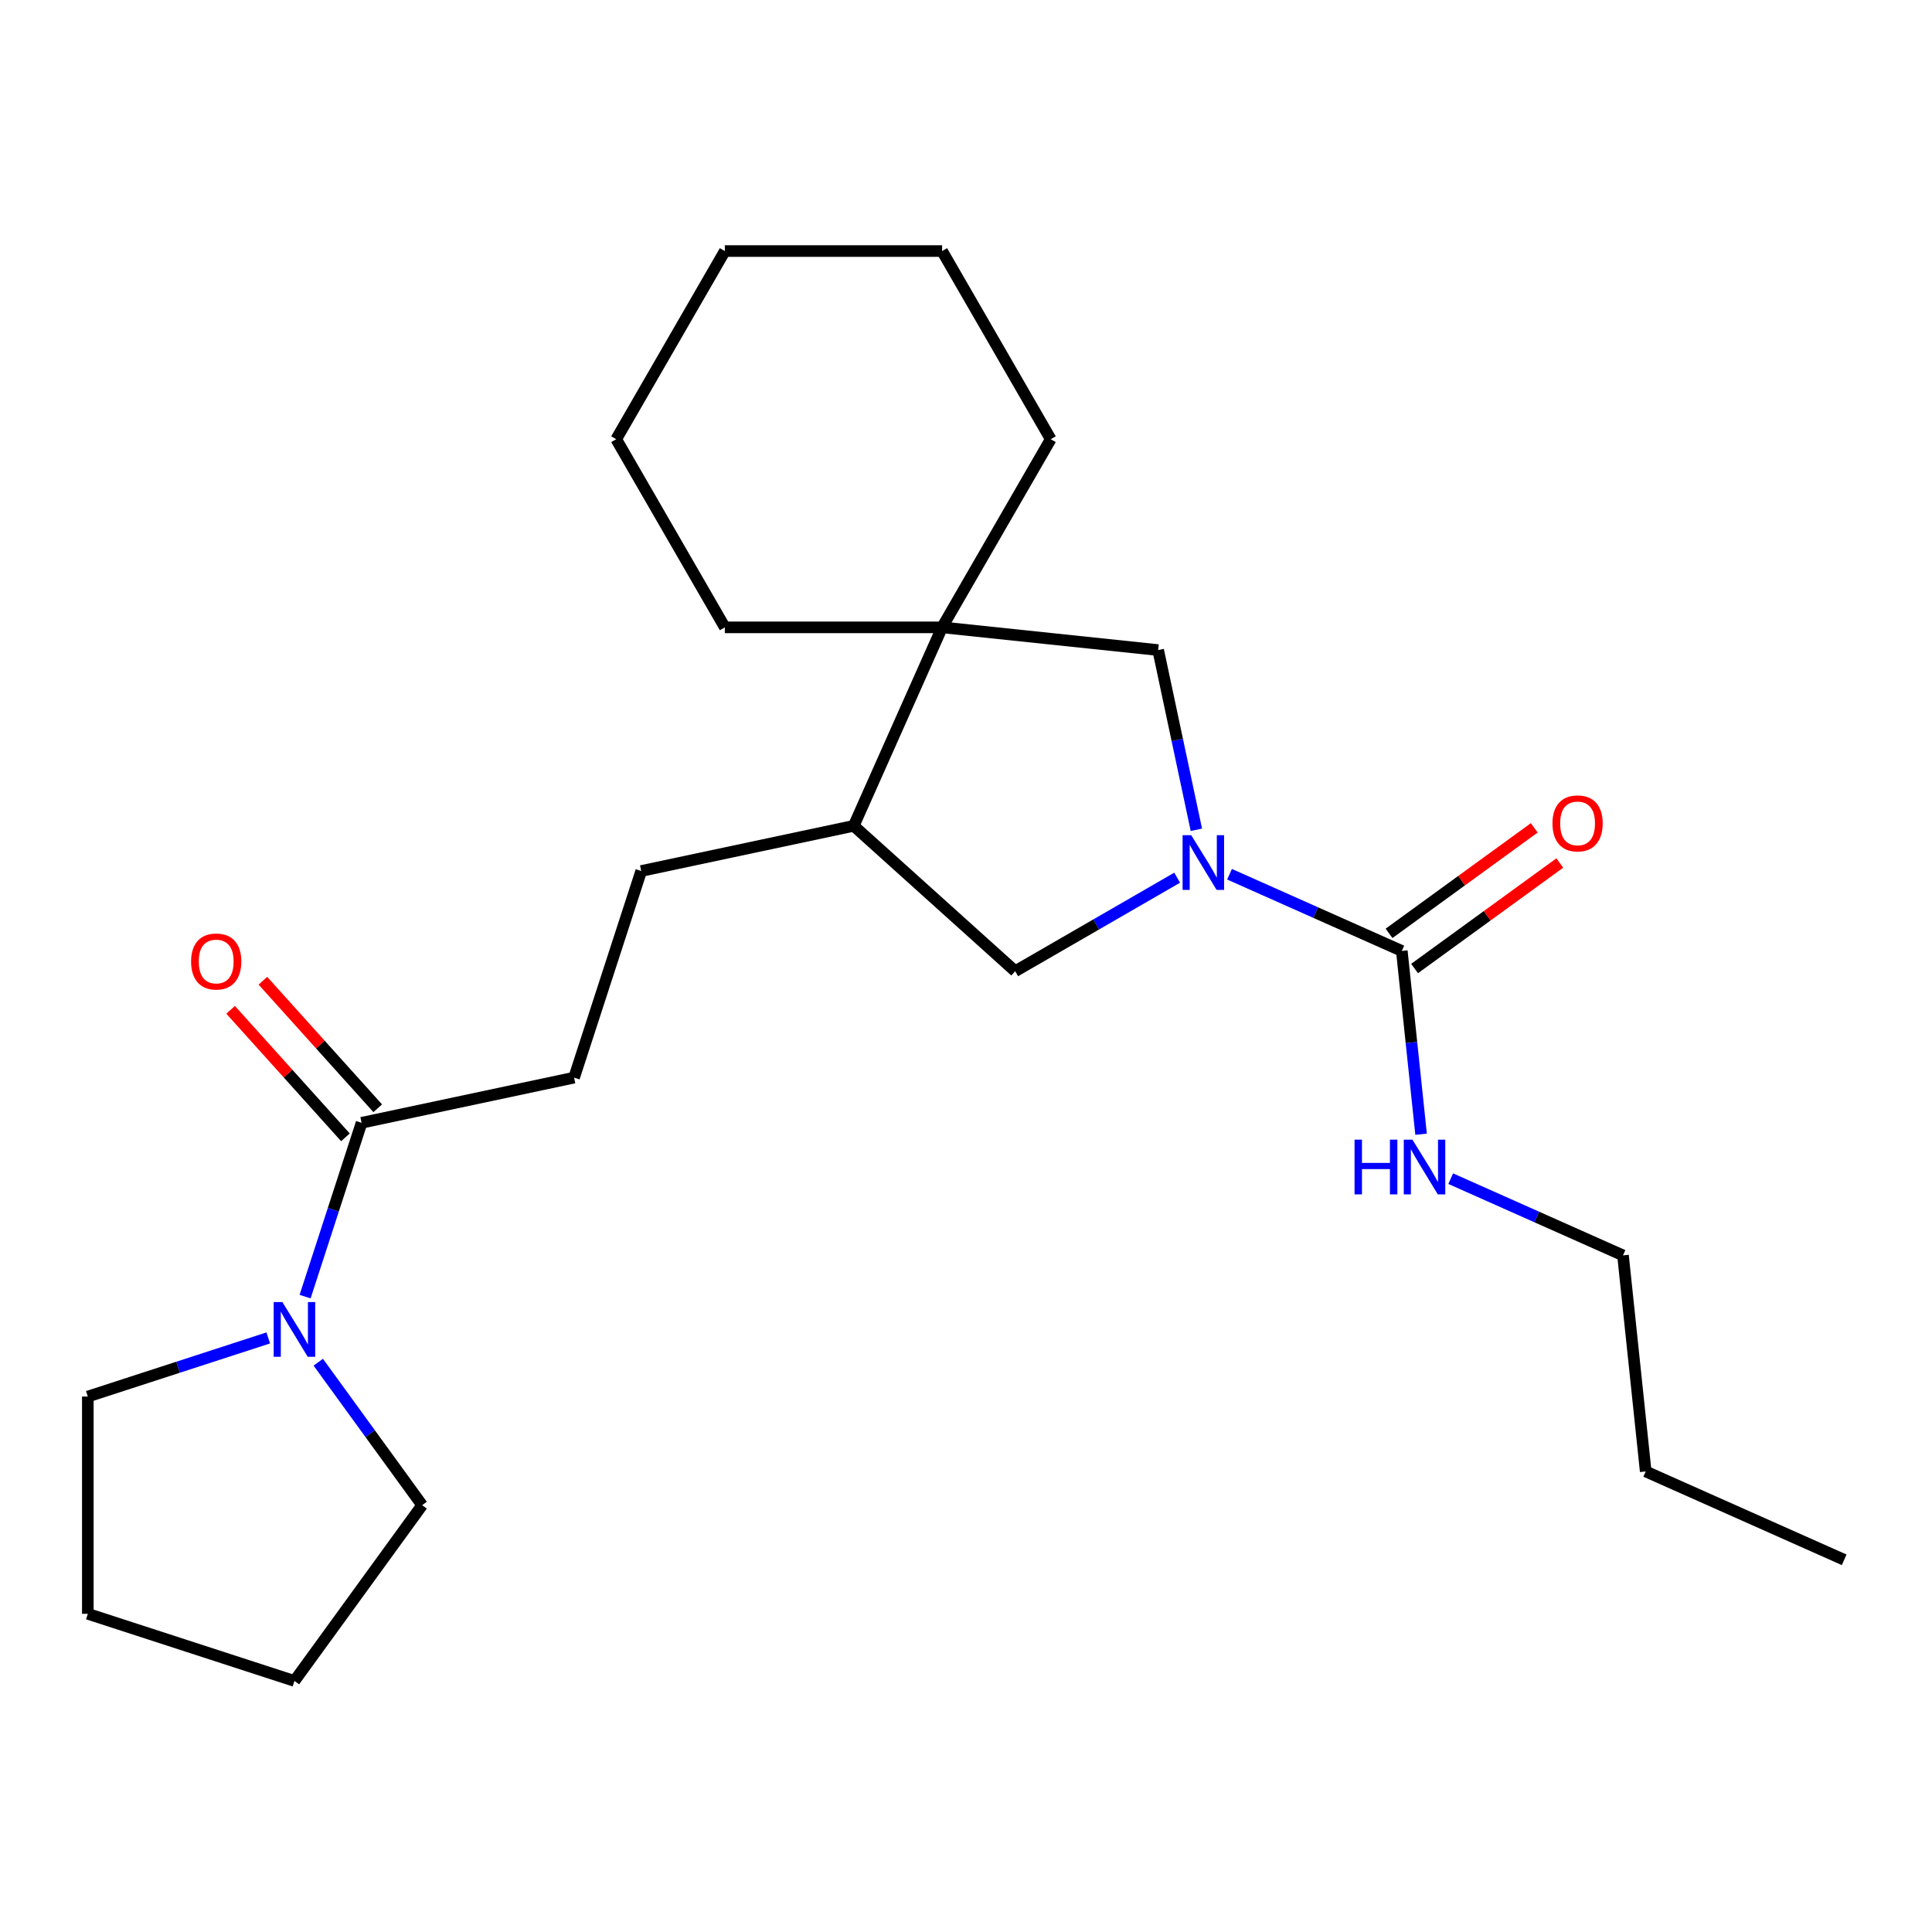 <?xml version='1.0' encoding='iso-8859-1'?>
<svg version='1.1' baseProfile='full'
              xmlns='http://www.w3.org/2000/svg'
                      xmlns:rdkit='http://www.rdkit.org/xml'
                      xmlns:xlink='http://www.w3.org/1999/xlink'
                  xml:space='preserve'
width='1000px' height='1000px' viewBox='0 0 1000 1000'>
<!-- END OF HEADER -->
<rect style='opacity:1.0;fill:#FFFFFF;stroke:none' width='1000' height='1000' x='0' y='0'> </rect>
<path class='bond-0' d='M 636.398,452.5 L 680.987,472.352' style='fill:none;fill-rule:evenodd;stroke:#0000FF;stroke-width:6px;stroke-linecap:butt;stroke-linejoin:miter;stroke-opacity:1' />
<path class='bond-0' d='M 680.987,472.352 L 725.576,492.205' style='fill:none;fill-rule:evenodd;stroke:#000000;stroke-width:6px;stroke-linecap:butt;stroke-linejoin:miter;stroke-opacity:1' />
<path class='bond-4' d='M 619.239,429.495 L 609.352,382.983' style='fill:none;fill-rule:evenodd;stroke:#0000FF;stroke-width:6px;stroke-linecap:butt;stroke-linejoin:miter;stroke-opacity:1' />
<path class='bond-4' d='M 609.352,382.983 L 599.466,336.472' style='fill:none;fill-rule:evenodd;stroke:#000000;stroke-width:6px;stroke-linecap:butt;stroke-linejoin:miter;stroke-opacity:1' />
<path class='bond-5' d='M 609.295,454.29 L 567.377,478.491' style='fill:none;fill-rule:evenodd;stroke:#0000FF;stroke-width:6px;stroke-linecap:butt;stroke-linejoin:miter;stroke-opacity:1' />
<path class='bond-5' d='M 567.377,478.491 L 525.46,502.693' style='fill:none;fill-rule:evenodd;stroke:#000000;stroke-width:6px;stroke-linecap:butt;stroke-linejoin:miter;stroke-opacity:1' />
<path class='bond-7' d='M 732.186,501.302 L 769.768,473.997' style='fill:none;fill-rule:evenodd;stroke:#000000;stroke-width:6px;stroke-linecap:butt;stroke-linejoin:miter;stroke-opacity:1' />
<path class='bond-7' d='M 769.768,473.997 L 807.35,446.692' style='fill:none;fill-rule:evenodd;stroke:#FF0000;stroke-width:6px;stroke-linecap:butt;stroke-linejoin:miter;stroke-opacity:1' />
<path class='bond-7' d='M 718.967,483.107 L 756.549,455.802' style='fill:none;fill-rule:evenodd;stroke:#000000;stroke-width:6px;stroke-linecap:butt;stroke-linejoin:miter;stroke-opacity:1' />
<path class='bond-7' d='M 756.549,455.802 L 794.131,428.497' style='fill:none;fill-rule:evenodd;stroke:#FF0000;stroke-width:6px;stroke-linecap:butt;stroke-linejoin:miter;stroke-opacity:1' />
<path class='bond-11' d='M 725.576,492.205 L 730.562,539.637' style='fill:none;fill-rule:evenodd;stroke:#000000;stroke-width:6px;stroke-linecap:butt;stroke-linejoin:miter;stroke-opacity:1' />
<path class='bond-11' d='M 730.562,539.637 L 735.547,587.07' style='fill:none;fill-rule:evenodd;stroke:#0000FF;stroke-width:6px;stroke-linecap:butt;stroke-linejoin:miter;stroke-opacity:1' />
<path class='bond-1' d='M 487.63,324.717 L 599.466,336.472' style='fill:none;fill-rule:evenodd;stroke:#000000;stroke-width:6px;stroke-linecap:butt;stroke-linejoin:miter;stroke-opacity:1' />
<path class='bond-14' d='M 487.63,324.717 L 543.856,227.331' style='fill:none;fill-rule:evenodd;stroke:#000000;stroke-width:6px;stroke-linecap:butt;stroke-linejoin:miter;stroke-opacity:1' />
<path class='bond-15' d='M 487.63,324.717 L 375.178,324.717' style='fill:none;fill-rule:evenodd;stroke:#000000;stroke-width:6px;stroke-linecap:butt;stroke-linejoin:miter;stroke-opacity:1' />
<path class='bond-24' d='M 487.63,324.717 L 441.892,427.447' style='fill:none;fill-rule:evenodd;stroke:#000000;stroke-width:6px;stroke-linecap:butt;stroke-linejoin:miter;stroke-opacity:1' />
<path class='bond-2' d='M 157.917,671.133 L 172.535,626.144' style='fill:none;fill-rule:evenodd;stroke:#0000FF;stroke-width:6px;stroke-linecap:butt;stroke-linejoin:miter;stroke-opacity:1' />
<path class='bond-2' d='M 172.535,626.144 L 187.152,581.156' style='fill:none;fill-rule:evenodd;stroke:#000000;stroke-width:6px;stroke-linecap:butt;stroke-linejoin:miter;stroke-opacity:1' />
<path class='bond-12' d='M 164.733,705.076 L 191.617,742.078' style='fill:none;fill-rule:evenodd;stroke:#0000FF;stroke-width:6px;stroke-linecap:butt;stroke-linejoin:miter;stroke-opacity:1' />
<path class='bond-12' d='M 191.617,742.078 L 218.501,779.08' style='fill:none;fill-rule:evenodd;stroke:#000000;stroke-width:6px;stroke-linecap:butt;stroke-linejoin:miter;stroke-opacity:1' />
<path class='bond-13' d='M 138.852,692.507 L 92.153,707.681' style='fill:none;fill-rule:evenodd;stroke:#0000FF;stroke-width:6px;stroke-linecap:butt;stroke-linejoin:miter;stroke-opacity:1' />
<path class='bond-13' d='M 92.153,707.681 L 45.455,722.854' style='fill:none;fill-rule:evenodd;stroke:#000000;stroke-width:6px;stroke-linecap:butt;stroke-linejoin:miter;stroke-opacity:1' />
<path class='bond-3' d='M 187.152,581.156 L 297.147,557.776' style='fill:none;fill-rule:evenodd;stroke:#000000;stroke-width:6px;stroke-linecap:butt;stroke-linejoin:miter;stroke-opacity:1' />
<path class='bond-9' d='M 195.509,573.631 L 165.792,540.627' style='fill:none;fill-rule:evenodd;stroke:#000000;stroke-width:6px;stroke-linecap:butt;stroke-linejoin:miter;stroke-opacity:1' />
<path class='bond-9' d='M 165.792,540.627 L 136.075,507.623' style='fill:none;fill-rule:evenodd;stroke:#FF0000;stroke-width:6px;stroke-linecap:butt;stroke-linejoin:miter;stroke-opacity:1' />
<path class='bond-9' d='M 178.796,588.68 L 149.079,555.676' style='fill:none;fill-rule:evenodd;stroke:#000000;stroke-width:6px;stroke-linecap:butt;stroke-linejoin:miter;stroke-opacity:1' />
<path class='bond-9' d='M 149.079,555.676 L 119.362,522.672' style='fill:none;fill-rule:evenodd;stroke:#FF0000;stroke-width:6px;stroke-linecap:butt;stroke-linejoin:miter;stroke-opacity:1' />
<path class='bond-6' d='M 525.46,502.693 L 441.892,427.447' style='fill:none;fill-rule:evenodd;stroke:#000000;stroke-width:6px;stroke-linecap:butt;stroke-linejoin:miter;stroke-opacity:1' />
<path class='bond-10' d='M 441.892,427.447 L 331.897,450.827' style='fill:none;fill-rule:evenodd;stroke:#000000;stroke-width:6px;stroke-linecap:butt;stroke-linejoin:miter;stroke-opacity:1' />
<path class='bond-8' d='M 297.147,557.776 L 331.897,450.827' style='fill:none;fill-rule:evenodd;stroke:#000000;stroke-width:6px;stroke-linecap:butt;stroke-linejoin:miter;stroke-opacity:1' />
<path class='bond-16' d='M 750.882,610.074 L 795.471,629.927' style='fill:none;fill-rule:evenodd;stroke:#0000FF;stroke-width:6px;stroke-linecap:butt;stroke-linejoin:miter;stroke-opacity:1' />
<path class='bond-16' d='M 795.471,629.927 L 840.061,649.779' style='fill:none;fill-rule:evenodd;stroke:#000000;stroke-width:6px;stroke-linecap:butt;stroke-linejoin:miter;stroke-opacity:1' />
<path class='bond-19' d='M 218.501,779.08 L 152.403,870.056' style='fill:none;fill-rule:evenodd;stroke:#000000;stroke-width:6px;stroke-linecap:butt;stroke-linejoin:miter;stroke-opacity:1' />
<path class='bond-18' d='M 45.455,722.854 L 45.455,835.306' style='fill:none;fill-rule:evenodd;stroke:#000000;stroke-width:6px;stroke-linecap:butt;stroke-linejoin:miter;stroke-opacity:1' />
<path class='bond-21' d='M 543.856,227.331 L 487.63,129.944' style='fill:none;fill-rule:evenodd;stroke:#000000;stroke-width:6px;stroke-linecap:butt;stroke-linejoin:miter;stroke-opacity:1' />
<path class='bond-20' d='M 375.178,324.717 L 318.952,227.331' style='fill:none;fill-rule:evenodd;stroke:#000000;stroke-width:6px;stroke-linecap:butt;stroke-linejoin:miter;stroke-opacity:1' />
<path class='bond-17' d='M 840.061,649.779 L 851.815,761.615' style='fill:none;fill-rule:evenodd;stroke:#000000;stroke-width:6px;stroke-linecap:butt;stroke-linejoin:miter;stroke-opacity:1' />
<path class='bond-22' d='M 851.815,761.615 L 954.545,807.354' style='fill:none;fill-rule:evenodd;stroke:#000000;stroke-width:6px;stroke-linecap:butt;stroke-linejoin:miter;stroke-opacity:1' />
<path class='bond-26' d='M 45.455,835.306 L 152.403,870.056' style='fill:none;fill-rule:evenodd;stroke:#000000;stroke-width:6px;stroke-linecap:butt;stroke-linejoin:miter;stroke-opacity:1' />
<path class='bond-23' d='M 318.952,227.331 L 375.178,129.944' style='fill:none;fill-rule:evenodd;stroke:#000000;stroke-width:6px;stroke-linecap:butt;stroke-linejoin:miter;stroke-opacity:1' />
<path class='bond-25' d='M 487.63,129.944 L 375.178,129.944' style='fill:none;fill-rule:evenodd;stroke:#000000;stroke-width:6px;stroke-linecap:butt;stroke-linejoin:miter;stroke-opacity:1' />
<path  class='atom-0' d='M 616.586 432.306
L 625.866 447.306
Q 626.786 448.786, 628.266 451.466
Q 629.746 454.146, 629.826 454.306
L 629.826 432.306
L 633.586 432.306
L 633.586 460.626
L 629.706 460.626
L 619.746 444.226
Q 618.586 442.306, 617.346 440.106
Q 616.146 437.906, 615.786 437.226
L 615.786 460.626
L 612.106 460.626
L 612.106 432.306
L 616.586 432.306
' fill='#0000FF'/>
<path  class='atom-3' d='M 146.143 673.944
L 155.423 688.944
Q 156.343 690.424, 157.823 693.104
Q 159.303 695.784, 159.383 695.944
L 159.383 673.944
L 163.143 673.944
L 163.143 702.264
L 159.263 702.264
L 149.303 685.864
Q 148.143 683.944, 146.903 681.744
Q 145.703 679.544, 145.343 678.864
L 145.343 702.264
L 141.663 702.264
L 141.663 673.944
L 146.143 673.944
' fill='#0000FF'/>
<path  class='atom-8' d='M 803.552 426.187
Q 803.552 419.387, 806.912 415.587
Q 810.272 411.787, 816.552 411.787
Q 822.832 411.787, 826.192 415.587
Q 829.552 419.387, 829.552 426.187
Q 829.552 433.067, 826.152 436.987
Q 822.752 440.867, 816.552 440.867
Q 810.312 440.867, 806.912 436.987
Q 803.552 433.107, 803.552 426.187
M 816.552 437.667
Q 820.872 437.667, 823.192 434.787
Q 825.552 431.867, 825.552 426.187
Q 825.552 420.627, 823.192 417.827
Q 820.872 414.987, 816.552 414.987
Q 812.232 414.987, 809.872 417.787
Q 807.552 420.587, 807.552 426.187
Q 807.552 431.907, 809.872 434.787
Q 812.232 437.667, 816.552 437.667
' fill='#FF0000'/>
<path  class='atom-10' d='M 98.907 497.668
Q 98.907 490.868, 102.267 487.068
Q 105.627 483.268, 111.907 483.268
Q 118.187 483.268, 121.547 487.068
Q 124.907 490.868, 124.907 497.668
Q 124.907 504.548, 121.507 508.468
Q 118.107 512.348, 111.907 512.348
Q 105.667 512.348, 102.267 508.468
Q 98.907 504.588, 98.907 497.668
M 111.907 509.148
Q 116.227 509.148, 118.547 506.268
Q 120.907 503.348, 120.907 497.668
Q 120.907 492.108, 118.547 489.308
Q 116.227 486.468, 111.907 486.468
Q 107.587 486.468, 105.227 489.268
Q 102.907 492.068, 102.907 497.668
Q 102.907 503.388, 105.227 506.268
Q 107.587 509.148, 111.907 509.148
' fill='#FF0000'/>
<path  class='atom-12' d='M 701.111 589.881
L 704.951 589.881
L 704.951 601.921
L 719.431 601.921
L 719.431 589.881
L 723.271 589.881
L 723.271 618.201
L 719.431 618.201
L 719.431 605.121
L 704.951 605.121
L 704.951 618.201
L 701.111 618.201
L 701.111 589.881
' fill='#0000FF'/>
<path  class='atom-12' d='M 731.071 589.881
L 740.351 604.881
Q 741.271 606.361, 742.751 609.041
Q 744.231 611.721, 744.311 611.881
L 744.311 589.881
L 748.071 589.881
L 748.071 618.201
L 744.191 618.201
L 734.231 601.801
Q 733.071 599.881, 731.831 597.681
Q 730.631 595.481, 730.271 594.801
L 730.271 618.201
L 726.591 618.201
L 726.591 589.881
L 731.071 589.881
' fill='#0000FF'/>
</svg>
